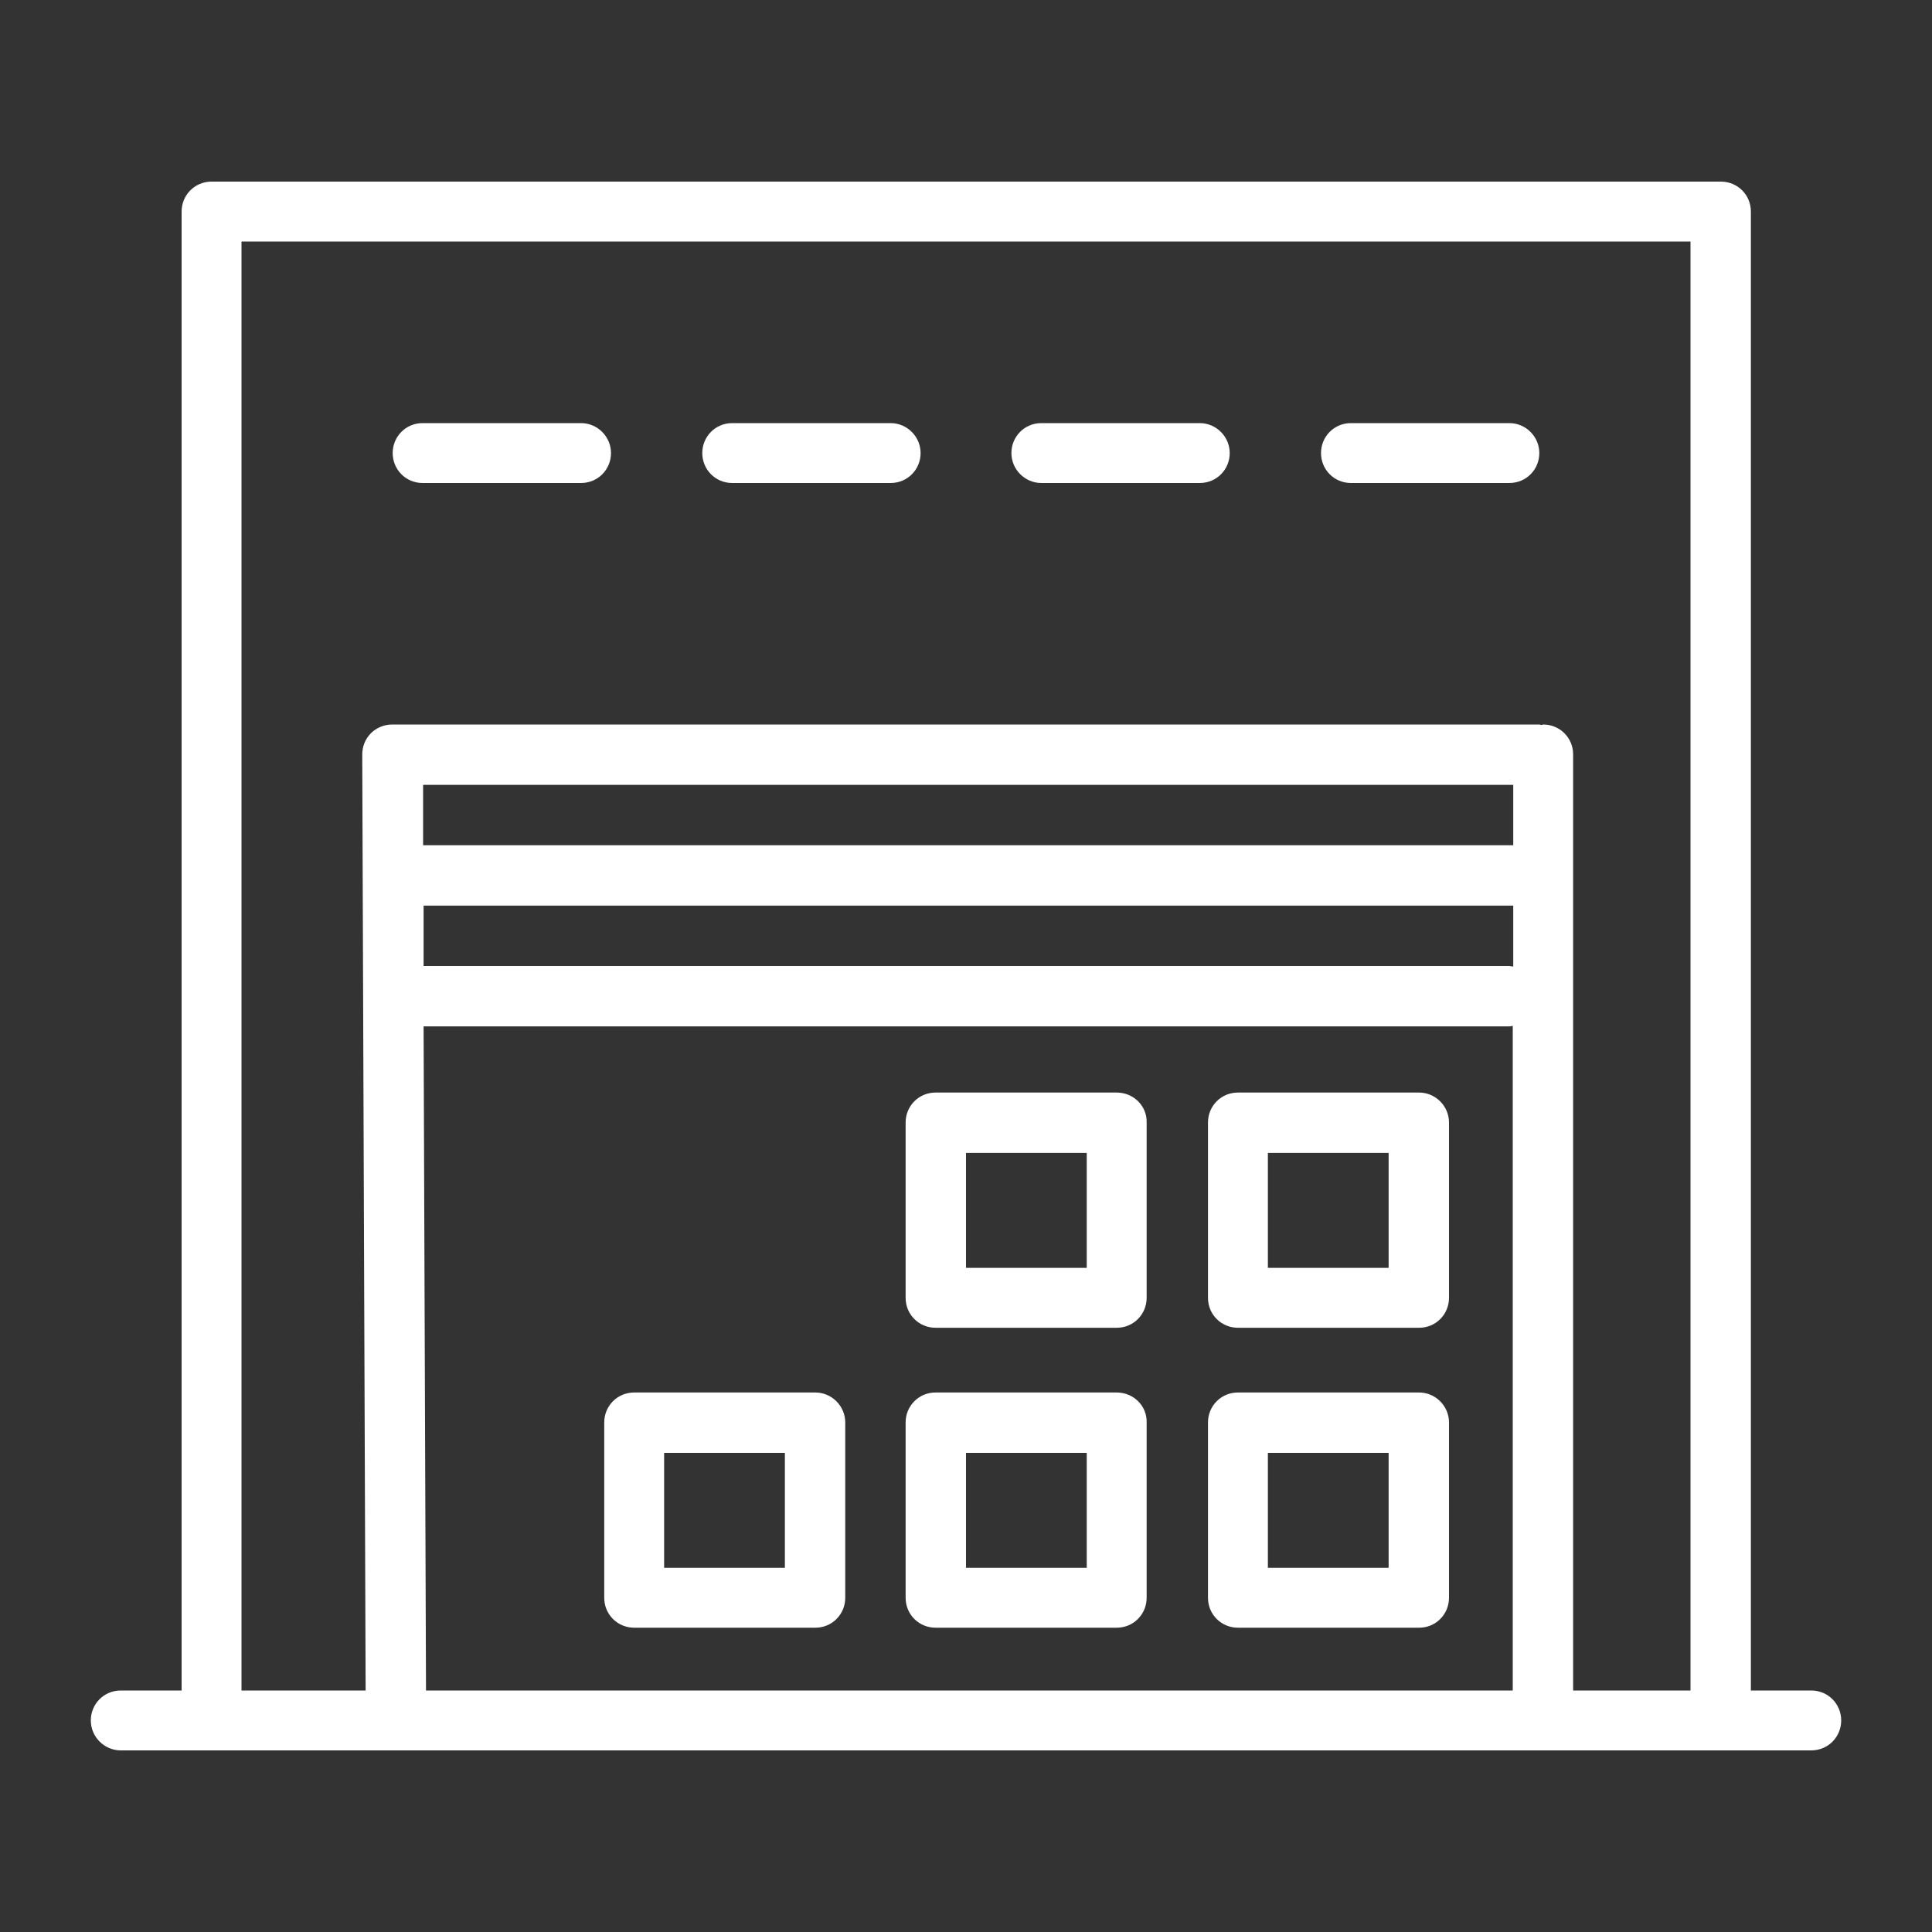 <?xml version="1.0" encoding="utf-8"?>
<!-- Generator: Adobe Illustrator 22.0.1, SVG Export Plug-In . SVG Version: 6.00 Build 0)  -->
<svg version="1.1" id="Ebene_1" xmlns="http://www.w3.org/2000/svg" xmlns:xlink="http://www.w3.org/1999/xlink" x="0px" y="0px"
	 viewBox="0 0 400 400" style="enable-background:new 0 0 400 400;" xml:space="preserve">
<rect x="0" y="0" width="400" height="400" fill="#333333" stroke="none"/>
<style type="text/css">
	.st0{fill:#FFFFFF;}
</style>
<g>
	<path class="st0" d="M375,350h-12.5V43.8c0-3.5-2.8-6.2-6.2-6.2H43.8c-3.5,0-6.2,2.8-6.2,6.2V350H25c-3.5,0-6.2,2.8-6.2,6.2
		s2.8,6.2,6.2,6.2h57c0,0,0,0,0,0h293c3.5,0,6.2-2.8,6.2-6.2S378.5,350,375,350z M313.2,350h-225l-0.5-137.5h224.8
		c0.3,0,0.5-0.1,0.7-0.1V350z M313.2,200.1c-0.3,0-0.5-0.1-0.7-0.1H87.7l0-12.5h225.6V200.1z M313.2,175H87.6l0-12.5h225.7V175z
		 M350,350h-24.3V156.2c0-3.5-2.8-6.2-6.2-6.2c-0.1,0-0.2,0.1-0.4,0.1c-0.1,0-0.2-0.1-0.4-0.1H81.2c-1.7,0-3.3,0.7-4.4,1.8
		c-1.2,1.2-1.8,2.8-1.8,4.4L75.7,350H50V50h300V350z"/>
	<path class="st0" d="M279.7,100h32.8c3.5,0,6.2-2.8,6.2-6.2s-2.8-6.2-6.2-6.2h-32.8c-3.5,0-6.2,2.8-6.2,6.2S276.2,100,279.7,100z"
		/>
	<path class="st0" d="M215.6,100h32.8c3.5,0,6.2-2.8,6.2-6.2s-2.8-6.2-6.2-6.2h-32.8c-3.5,0-6.2,2.8-6.2,6.2S212.2,100,215.6,100z"
		/>
	<path class="st0" d="M151.6,100h32.8c3.5,0,6.2-2.8,6.2-6.2s-2.8-6.2-6.2-6.2h-32.8c-3.5,0-6.2,2.8-6.2,6.2S148.1,100,151.6,100z"
		/>
	<path class="st0" d="M87.5,100h32.8c3.5,0,6.2-2.8,6.2-6.2s-2.8-6.2-6.2-6.2H87.5c-3.5,0-6.2,2.8-6.2,6.2S84,100,87.5,100z"/>
</g>
<g>
	<path class="st0" d="M293.8,288.3h-37.5c-3.5,0-6.2,2.8-6.2,6.2v36.3c0,3.5,2.8,6.2,6.2,6.2h37.5c3.5,0,6.2-2.8,6.2-6.2v-36.3
		C300,291.1,297.2,288.3,293.8,288.3z M287.5,324.6h-25v-23.8h25V324.6z"/>
	<path class="st0" d="M231.2,288.3h-37.5c-3.5,0-6.2,2.8-6.2,6.2v36.3c0,3.5,2.8,6.2,6.2,6.2h37.5c3.5,0,6.2-2.8,6.2-6.2v-36.3
		C237.5,291.1,234.7,288.3,231.2,288.3z M225,324.6h-25v-23.8h25V324.6z"/>
	<path class="st0" d="M293.8,226.2h-37.5c-3.5,0-6.2,2.8-6.2,6.2v36.3c0,3.5,2.8,6.2,6.2,6.2h37.5c3.5,0,6.2-2.8,6.2-6.2v-36.3
		C300,229,297.2,226.2,293.8,226.2z M287.5,262.5h-25v-23.8h25V262.5z"/>
	<path class="st0" d="M231.2,226.2h-37.5c-3.5,0-6.2,2.8-6.2,6.2v36.3c0,3.5,2.8,6.2,6.2,6.2h37.5c3.5,0,6.2-2.8,6.2-6.2v-36.3
		C237.5,229,234.7,226.2,231.2,226.2z M225,262.5h-25v-23.8h25V262.5z"/>
	<path class="st0" d="M168.8,288.3h-37.5c-3.5,0-6.2,2.8-6.2,6.2v36.3c0,3.5,2.8,6.2,6.2,6.2h37.5c3.5,0,6.2-2.8,6.2-6.2v-36.3
		C175,291.1,172.2,288.3,168.8,288.3z M162.5,324.6h-25v-23.8h25V324.6z"/>
</g>
</svg>
